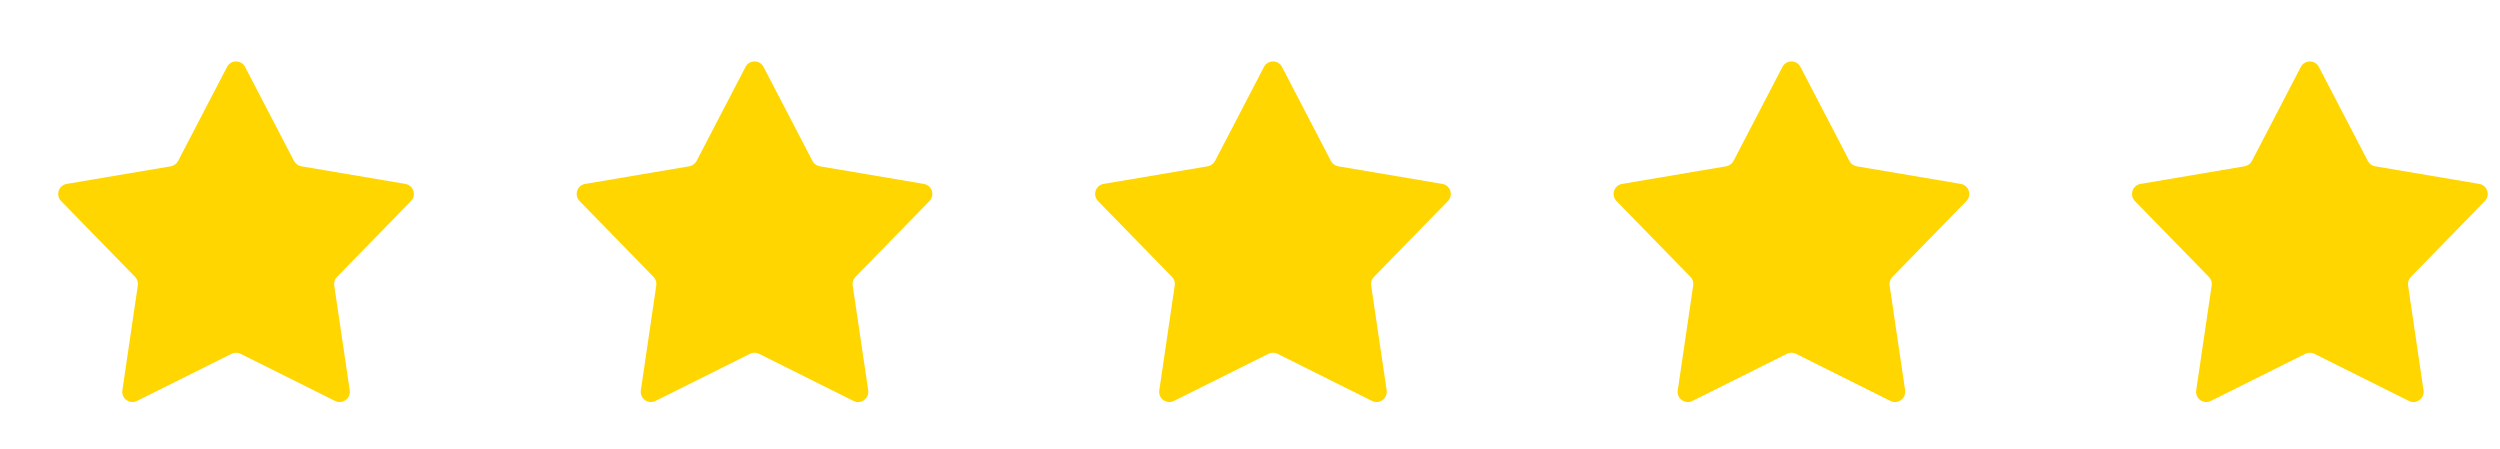 <?xml version="1.0" encoding="UTF-8"?> <svg xmlns="http://www.w3.org/2000/svg" width="39" height="7" viewBox="0 0 39 7" fill="none"><path d="M3.542 1.044C3.601 0.93 3.764 0.93 3.823 1.044L4.586 2.51C4.609 2.554 4.651 2.585 4.7 2.594L6.324 2.869C6.45 2.89 6.501 3.045 6.411 3.137L5.258 4.319C5.223 4.354 5.207 4.404 5.214 4.453L5.456 6.089C5.474 6.216 5.343 6.312 5.228 6.255L3.753 5.519C3.708 5.497 3.656 5.497 3.612 5.519L2.136 6.255C2.022 6.312 1.89 6.216 1.909 6.089L2.15 4.453C2.157 4.404 2.141 4.354 2.107 4.319L0.954 3.137C0.864 3.045 0.914 2.89 1.041 2.869L2.665 2.594C2.714 2.585 2.756 2.554 2.779 2.51L3.542 1.044Z" fill="#FFD600"></path><path d="M11.63 1.044C11.689 0.93 11.852 0.93 11.911 1.044L12.674 2.51C12.697 2.554 12.739 2.585 12.788 2.594L14.412 2.869C14.538 2.89 14.589 3.045 14.499 3.137L13.346 4.319C13.311 4.354 13.295 4.404 13.302 4.453L13.544 6.089C13.562 6.216 13.431 6.312 13.316 6.255L11.841 5.519C11.796 5.497 11.744 5.497 11.7 5.519L10.225 6.255C10.11 6.312 9.978 6.216 9.997 6.089L10.238 4.453C10.245 4.404 10.229 4.354 10.195 4.319L9.042 3.137C8.952 3.045 9.002 2.89 9.129 2.869L10.753 2.594C10.802 2.585 10.844 2.554 10.867 2.51L11.63 1.044Z" fill="#FFD600"></path><path d="M19.718 1.044C19.777 0.93 19.94 0.93 19.999 1.044L20.762 2.51C20.785 2.554 20.827 2.585 20.876 2.594L22.5 2.869C22.626 2.89 22.677 3.045 22.587 3.137L21.434 4.319C21.399 4.354 21.383 4.404 21.39 4.453L21.632 6.089C21.65 6.216 21.519 6.312 21.404 6.255L19.929 5.519C19.884 5.497 19.832 5.497 19.788 5.519L18.312 6.255C18.198 6.312 18.066 6.216 18.085 6.089L18.326 4.453C18.334 4.404 18.317 4.354 18.283 4.319L17.13 3.137C17.04 3.045 17.09 2.89 17.217 2.869L18.841 2.594C18.89 2.585 18.932 2.554 18.955 2.51L19.718 1.044Z" fill="#FFD600"></path><path d="M27.806 1.044C27.865 0.93 28.028 0.93 28.087 1.044L28.85 2.51C28.873 2.554 28.915 2.585 28.964 2.594L30.588 2.869C30.714 2.89 30.765 3.045 30.675 3.137L29.522 4.319C29.487 4.354 29.471 4.404 29.478 4.453L29.72 6.089C29.738 6.216 29.607 6.312 29.492 6.255L28.017 5.519C27.972 5.497 27.92 5.497 27.876 5.519L26.401 6.255C26.286 6.312 26.154 6.216 26.173 6.089L26.414 4.453C26.422 4.404 26.405 4.354 26.371 4.319L25.218 3.137C25.128 3.045 25.178 2.89 25.305 2.869L26.929 2.594C26.978 2.585 27.02 2.554 27.043 2.51L27.806 1.044Z" fill="#FFD600"></path><path d="M35.893 1.044C35.953 0.93 36.115 0.93 36.174 1.044L36.937 2.51C36.96 2.554 37.002 2.585 37.051 2.594L38.676 2.869C38.802 2.89 38.852 3.045 38.763 3.137L37.61 4.319C37.575 4.354 37.559 4.404 37.566 4.453L37.807 6.089C37.826 6.216 37.694 6.312 37.58 6.255L36.104 5.519C36.06 5.497 36.008 5.497 35.963 5.519L34.488 6.255C34.373 6.312 34.242 6.216 34.261 6.089L34.502 4.453C34.509 4.404 34.493 4.354 34.458 4.319L33.305 3.137C33.216 3.045 33.266 2.89 33.392 2.869L35.016 2.594C35.065 2.585 35.108 2.554 35.131 2.51L35.893 1.044Z" fill="#FFD600"></path></svg> 